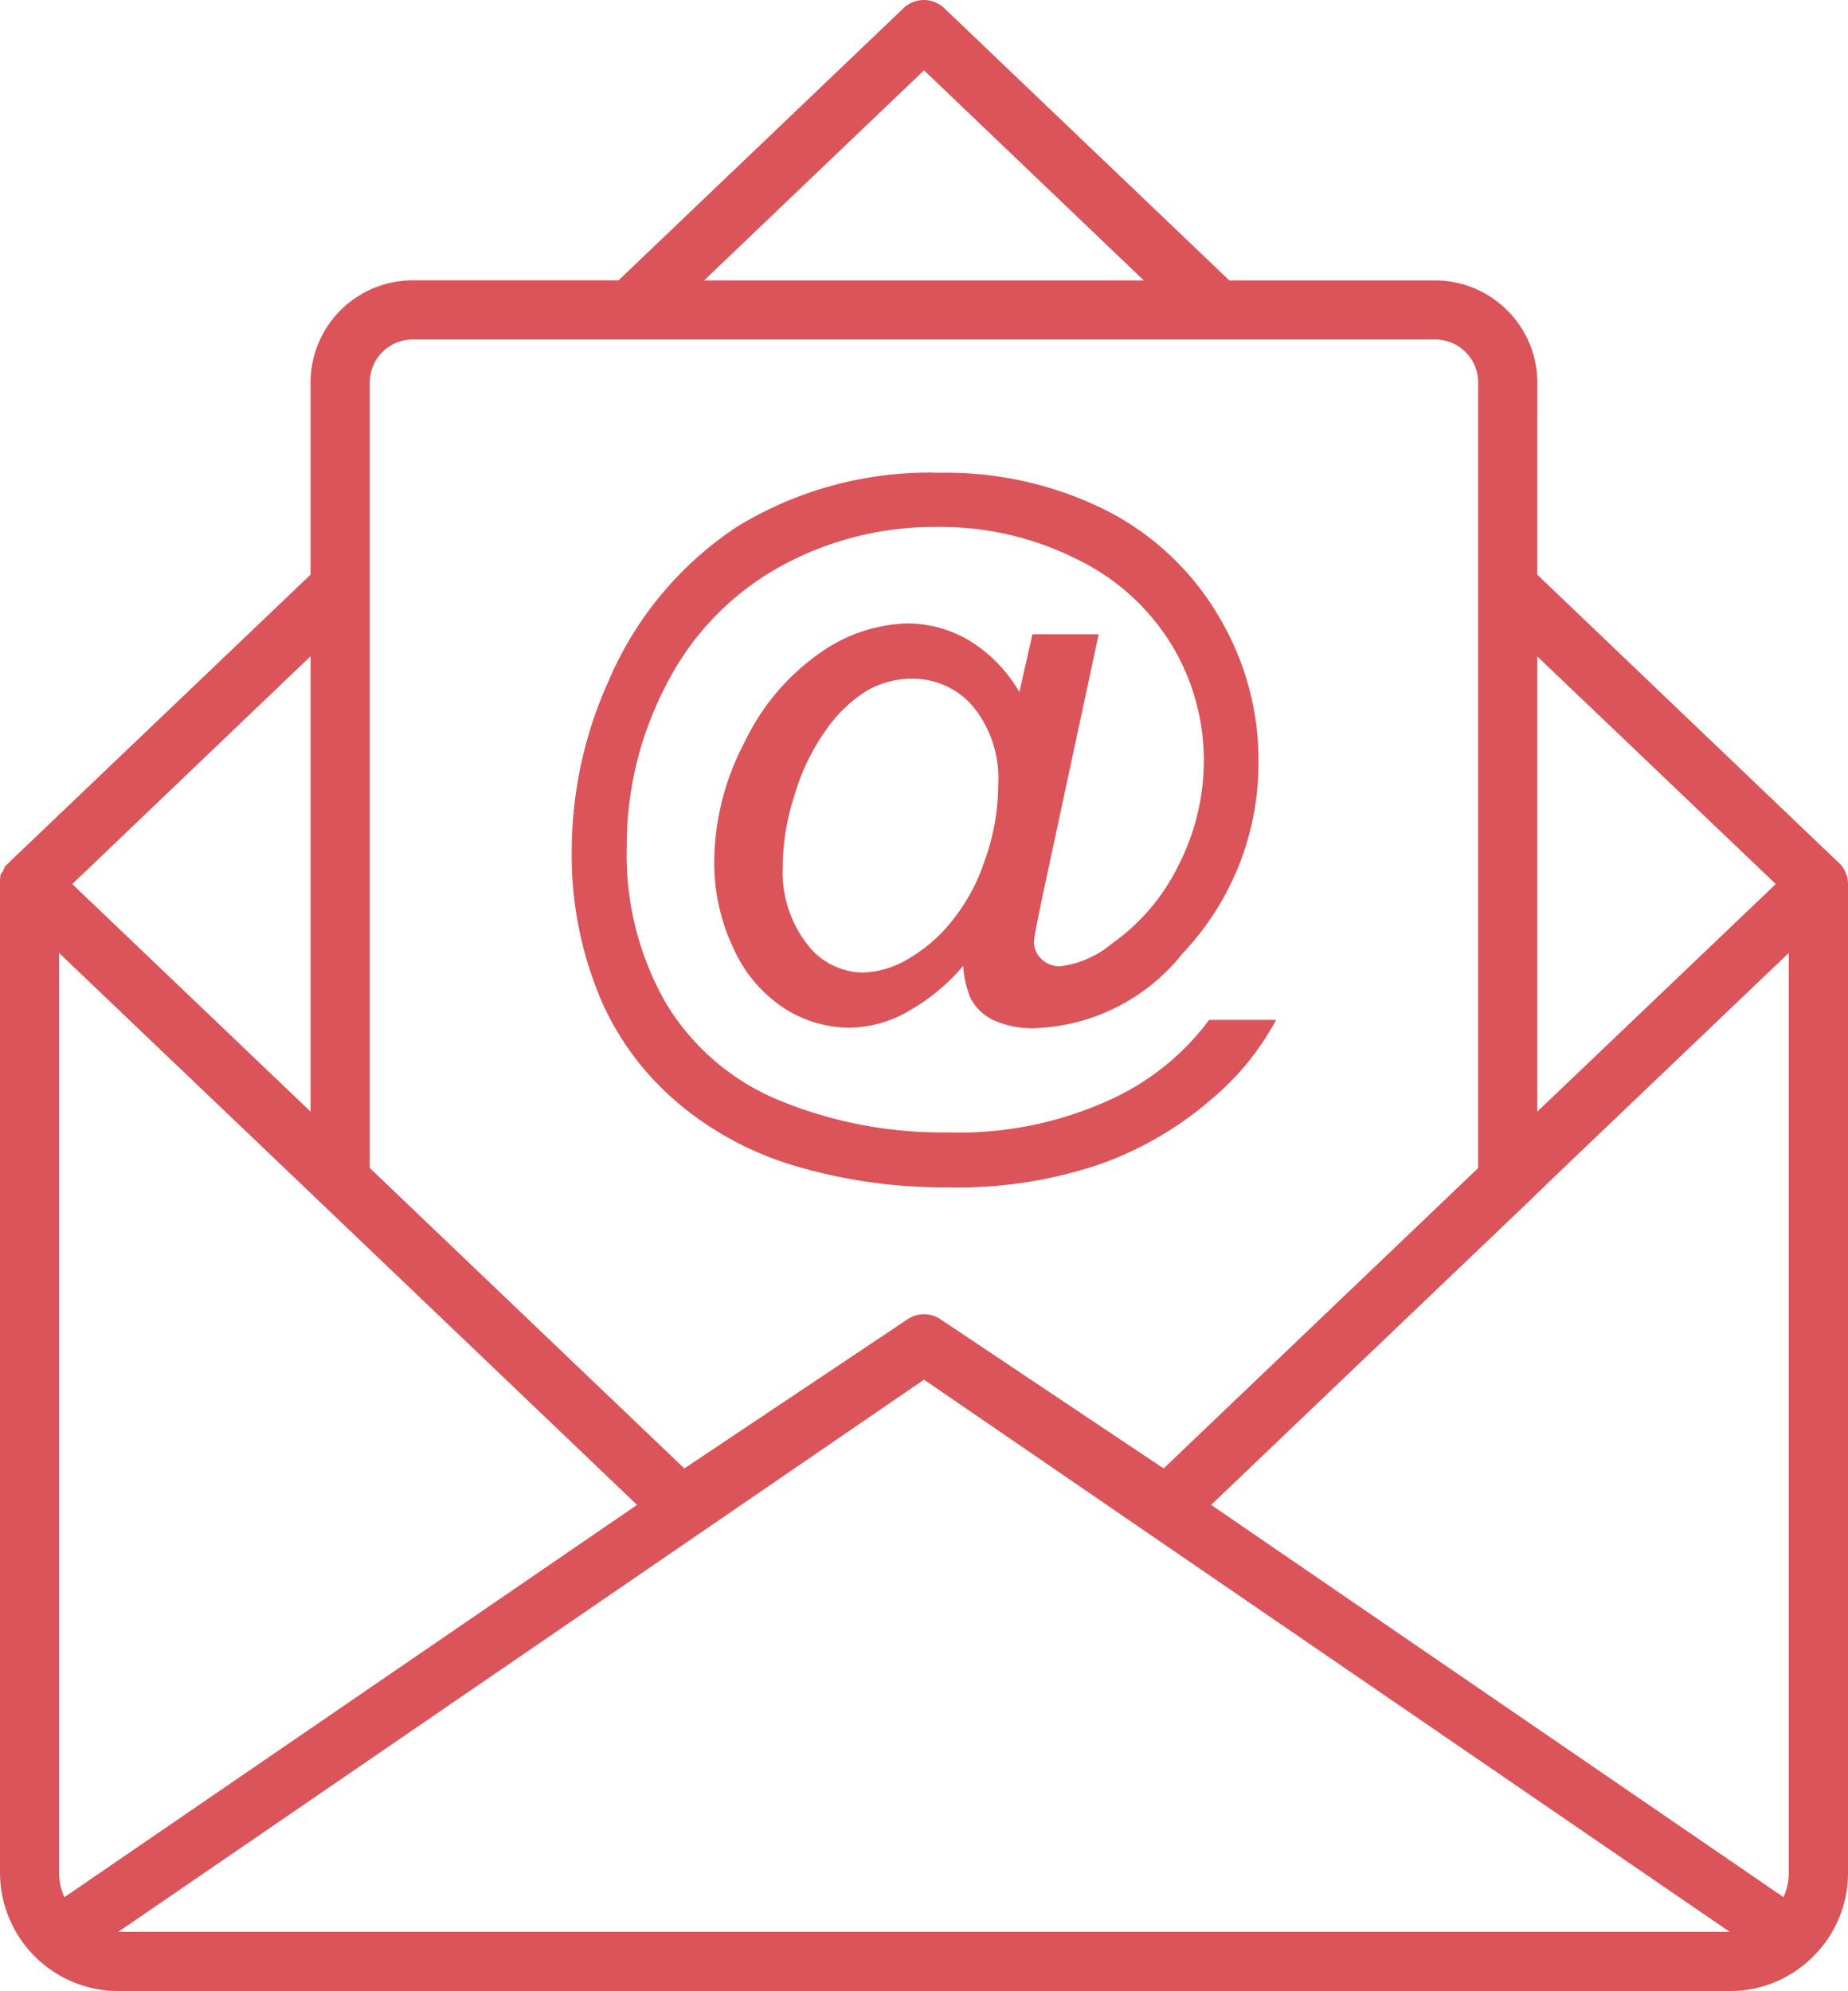 <svg xmlns="http://www.w3.org/2000/svg" width="46.414" height="50" viewBox="0 0 46.414 50">
  <g id="Icon_Newsletter_Red" transform="translate(0 0)">
    <path id="Path_357" data-name="Path 357" d="M1.618,47.641,16,37.79l-7.958-7.6,0,0-.873-.834L1.485,23.932v23.1a1.482,1.482,0,0,0,.133.612m36.993-31.16V27.914L44.6,22.2ZM37.124,29.332V9.6a1.065,1.065,0,0,0-.316-.759h0a1.072,1.072,0,0,0-.761-.316H10.362A1.08,1.08,0,0,0,9.287,9.6v19.73l7.9,7.545,5.551-3.709.05-.034a.741.741,0,0,1,.85.009l.039.025,5.549,3.709Zm1.487-14.9,7.523,7.188a.743.743,0,0,1,.28.58V47.029a2.953,2.953,0,0,1-.873,2.1h0l-.044.041a.436.436,0,0,1-.057.055l0,0A2.956,2.956,0,0,1,43.441,50H2.97A2.978,2.978,0,0,1,0,47.029V22.2H0v-.055l0-.007v-.016l0-.009v0l0-.014v-.009l0-.014v0l.007-.025v-.009l0-.014v0l0-.014v0l0-.007,0-.009.011-.032v0l0-.007,0-.009,0-.007L.062,21.9l.007-.016,0,0,.007-.014v0l.007-.014,0,0,0,0,0-.007v0l0,0,0-.007,0,0,0,0,0-.007,0,0,.009-.011,0,0,.018-.025,0,0,0,0,0-.007,0,0,0,0,0-.007,0,0,0,0,0-.007,0-.007h0L.2,21.686h0l.012-.014.014-.014.007-.007L7.8,14.43V9.6a2.567,2.567,0,0,1,2.562-2.56h5.173L22.693.205a.739.739,0,0,1,1.022,0l7.16,6.837h5.173a2.55,2.55,0,0,1,1.806.752h0A2.556,2.556,0,0,1,38.612,9.6Zm-.192,15.717a.825.825,0,0,1-.078.076L30.418,37.79l14.376,9.851a1.482,1.482,0,0,0,.133-.612v-23.1L39.3,29.3ZM17.683,7.042H28.728L23.207,1.766ZM7.8,16.479,1.815,22.2,7.8,27.914ZM43.443,48.512,23.207,34.645,2.97,48.512H43.443ZM24.19,24.256a5.021,5.021,0,0,1-1.361,1.128,3.022,3.022,0,0,1-1.506.424,3.08,3.08,0,0,1-1.62-.484,3.509,3.509,0,0,1-1.274-1.494,5,5,0,0,1-.49-2.216,6.5,6.5,0,0,1,.761-2.975A5.761,5.761,0,0,1,20.589,16.4a3.985,3.985,0,0,1,2.194-.745,3.067,3.067,0,0,1,1.552.424,3.656,3.656,0,0,1,1.267,1.3l.328-1.451h1.664l-1.345,6.271c-.188.873-.28,1.355-.28,1.449a.587.587,0,0,0,.19.436.651.651,0,0,0,.463.181,2.49,2.49,0,0,0,1.3-.566,5.206,5.206,0,0,0,1.692-2,5.776,5.776,0,0,0,.621-2.585,5.593,5.593,0,0,0-.8-2.906,5.667,5.667,0,0,0-2.386-2.164,7.6,7.6,0,0,0-3.5-.811,8.011,8.011,0,0,0-4,1.02,7,7,0,0,0-2.808,2.929,8.683,8.683,0,0,0-1,4.094,7.484,7.484,0,0,0,.995,3.933,5.961,5.961,0,0,0,2.881,2.441,10.723,10.723,0,0,0,4.174.786,9.1,9.1,0,0,0,4.1-.825,6.392,6.392,0,0,0,2.478-2H32.05a6.734,6.734,0,0,1-1.634,2,8.7,8.7,0,0,1-2.755,1.611,11.045,11.045,0,0,1-3.846.594,13.141,13.141,0,0,1-3.823-.532A8.1,8.1,0,0,1,17,27.675a7.122,7.122,0,0,1-1.857-2.457,9.266,9.266,0,0,1-.784-3.8,10.4,10.4,0,0,1,.933-4.334,8.736,8.736,0,0,1,3.241-3.871,9.264,9.264,0,0,1,5.091-1.341,8.994,8.994,0,0,1,4.165.947A6.93,6.93,0,0,1,30.7,15.635a7.02,7.02,0,0,1,.908,3.5,6.943,6.943,0,0,1-1.9,4.8,4.966,4.966,0,0,1-3.715,1.884,2.337,2.337,0,0,1-1.038-.2,1.247,1.247,0,0,1-.584-.564,2.427,2.427,0,0,1-.179-.809m-4.531-2.524a2.957,2.957,0,0,0,.61,1.987,1.784,1.784,0,0,0,1.391.713,2.333,2.333,0,0,0,1.1-.314,3.939,3.939,0,0,0,1.107-.931,4.828,4.828,0,0,0,.862-1.565,5.584,5.584,0,0,0,.339-1.9,2.845,2.845,0,0,0-.63-1.969,1.987,1.987,0,0,0-1.536-.7,2.252,2.252,0,0,0-1.13.3,3.5,3.5,0,0,0-1.022.979,5.428,5.428,0,0,0-.793,1.634,5.927,5.927,0,0,0-.3,1.767" transform="translate(0 0)" fill="#db545a"/>
  </g>
</svg>
